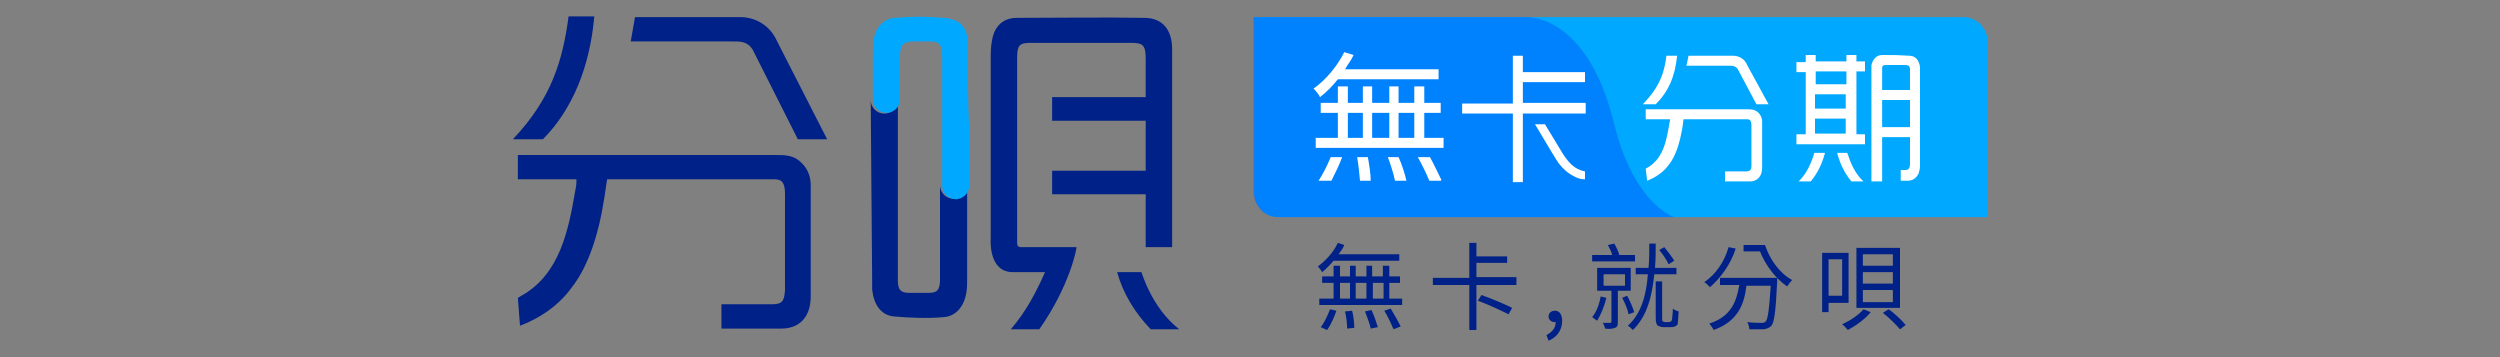 <?xml version="1.0" encoding="utf-8"?>
<!-- Generator: Adobe Illustrator 21.0.2, SVG Export Plug-In . SVG Version: 6.00 Build 0)  -->
<svg version="1.1" id="圖層_1" xmlns="http://www.w3.org/2000/svg" xmlns:xlink="http://www.w3.org/1999/xlink" x="0px" y="0px"
	 viewBox="0 0 350 50" style="enable-background:new 0 0 350 50;" xml:space="preserve">
<rect x="0" y="0" width="350" height="50" fill="#808080" stroke="none"/>
<style type="text/css">
	.st0{fill:#00A8FF;}
	.st1{opacity:0.6;fill:#0069FF;}
	.st2{fill:#FFFFFF;}
	.st3{fill:#002188;}
	.st4{fill:none;}
</style>
<g>
	<g>
		<path class="st0" d="M175.6,2.4h99.3c1.9,0,3.4,1.6,3.4,3.6v24.4h-99.3c-1.9,0-3.4-1.6-3.4-3.6V2.4z"/>
		<path class="st1" d="M234.4,30.4l-48.4,0h-7.1c-1.9,0-3.4-1.6-3.4-3.6V2.4h37.8c0,0,8.8-1,12.7,15
			C228.8,28.7,234.4,30.4,234.4,30.4z"/>
		<g>
			<path class="st2" d="M230.4,23.6l0.2-0.1c2.3-1.3,2.7-3.9,3.1-6.1c0-0.2,0.1-0.4,0.1-0.6c0,0,0-0.1,0-0.1c-1.1,0-2.3,0-3.4,0
				c0-0.7,0-0.7,0-1.4c0.1,0,0.3,0,0.4,0c4.9,0,8.9,0,13.8,0c0.5,0,1,0,1.5,0.4c0.4,0.4,0.6,0.8,0.6,1.3c0,2.2,0,4.3,0,6.5
				c0,1.2-0.7,1.9-1.7,1.9c-1.1,0-2.1,0-3.2,0c-0.1,0-0.2,0-0.3,0c0-0.6,0-0.7,0-1.4c0.2,0,0.4,0,0.5,0c0.7,0,1.7,0,2.4,0
				c0.6,0,0.8-0.2,0.8-0.8c0-1.5,0-4.1,0-5.6c0-0.7-0.2-0.9-0.6-0.9c-3.2,0-5.7,0-8.9,0c-0.1,0.5-0.1,0.9-0.2,1.4
				c-0.3,1.6-0.8,3.7-1.9,5c-0.7,1-1.9,1.8-3,2.2L230.4,23.6z"/>
			<path class="st2" d="M236.4,7.8h6.2c0.9,0,1.7,0.5,2,1.3l3,5.5h-1.7l-2.6-4.9c-0.3-0.5-0.8-0.5-1.4-0.5h-5.8L236.4,7.8z"/>
			<path class="st2" d="M231.8,14.6c1.8-1.8,2.7-3.9,3-6.8h-1.5c-0.3,2.5-1,4.4-3.3,6.8L231.8,14.6z"/>
			<g>
				<path class="st2" d="M200.1,25.3h1.6l0.1-0.1c-0.4-0.8-1-2.1-1.6-3.2h-1.7C199.1,23.1,199.7,24.3,200.1,25.3z"/>
				<path class="st2" d="M187.3,11.1h14.1V9.7h-13.1c0.4-0.7,0.9-1.3,1.2-2l-1.3-0.4c-1,2-2.6,3.9-4.3,5.1c0.3,0.3,0.8,0.9,0.9,1.2
					C185.7,12.9,186.6,12,187.3,11.1z"/>
				<path class="st2" d="M196.9,25.3c-0.2-0.9-0.6-2.2-1.1-3.3h-1.5c0.4,1.1,0.8,2.3,1,3.3H196.9z"/>
				<path class="st2" d="M201.7,15.8v-1.4h-2.3v-2.3H198v2.3h-2.2v-2.3h-1.3v2.3h-2.4v-2.3h-1.3v2.3h-2.1v-2.3h-1.4v2.3h-2.4v1.4
					h2.4v3.5h-3.1v1.4h17.9v-1.4h-2.7v-3.5H201.7z M190.8,19.3h-2.1v-3.5h2.1V19.3z M194.5,19.3h-2.4v-3.5h2.4V19.3z M198,19.3h-2.2
					v-3.5h2.2V19.3z"/>
				<path class="st2" d="M191.9,25.3c0-0.9-0.2-2.2-0.4-3.3H190c0.2,1.1,0.3,2.3,0.4,3.3H191.9z"/>
				<path class="st2" d="M187.9,22h-1.6c-0.5,1.2-1.1,2.4-1.7,3.3h1.8C186.9,24.3,187.5,23.1,187.9,22z"/>
			</g>
			<path class="st2" d="M259.9,10c0.3,0,0.9,0,1.2,0c0-0.7,0-0.7,0-1.4c-0.3,0-0.9,0-1.2,0c0-0.3,0-0.6,0-0.9c-0.7,0-0.7,0-1.4,0
				c0,0.3,0,0.6,0,0.9c-1.6,0-2.6,0-4.3,0c0-0.3,0-0.6,0-0.9c-0.7,0-0.7,0-1.4,0c0,0.3,0,0.6,0,1c-0.3,0-1,0-1.3,0
				c0,0.7,0,0.7,0,1.4c0.3,0,1,0,1.3,0c0,2.9,0,5.9,0,8.7c-0.3,0-1,0-1.3,0c0,0.7,0,0.7,0,1.4c3.6,0,6,0,9.6,0c0-0.7,0-0.7,0-1.4
				c-0.3,0-0.9,0-1.2,0C259.9,15.9,259.9,12.8,259.9,10z M258.4,18.7c-1.6,0-2.6,0-4.3,0c0-0.5,0-1.6,0-2.1c1.6,0,2.6,0,4.3,0
				C258.4,17.1,258.4,18.2,258.4,18.7z M258.4,15.2c-1.6,0-2.6,0-4.3,0c0-0.5,0-1.6,0-2c1.6,0,2.6,0,4.3,0
				C258.4,13.6,258.4,14.7,258.4,15.2z M258.5,11.8c-1.6,0-2.6,0-4.3,0c0-0.5,0-1.2,0-1.8c1.6,0,2.6,0,4.3,0
				C258.5,10.6,258.5,11.3,258.5,11.8z"/>
			<path class="st2" d="M263.5,25.4c0-0.7,0-5.5,0-6.2c1.4,0,2.6,0,3.9,0c0,1,0,2.6,0,3.6c0,0.4,0,1-0.6,1c-0.2,0-0.4,0-0.7,0
				c0,0.7,0,0.8,0,1.5c0.5,0,0.5,0,1,0c0.7,0,1.2-0.4,1.5-1c0.1-0.3,0.2-0.7,0.2-1.1c0-4.6,0-8.7,0-13.3c0-0.2,0-0.4,0-0.5
				c-0.1-0.9-0.6-1.6-1.5-1.6c-1.6-0.1-2.1-0.1-3.8-0.1c-0.8,0-1.3,0.6-1.5,1.4c0,0.2,0,0.5,0,0.7c0,3,0,5.7,0,8.7
				c0,1.1,0,5.8,0,6.9H263.5z M267.4,17.8c-1.4,0-2.5,0-3.9,0c0-1.1,0-2.7,0-3.8c1.3,0,2.5,0,3.9,0
				C267.4,15.1,267.4,16.7,267.4,17.8z M263.5,12.6c0-0.9,0-2.1,0-3.1c0-0.3,0.2-0.4,0.5-0.4c1,0,1.8,0,2.8,0c0.4,0,0.6,0.2,0.6,0.6
				c0,0.9,0,2,0,2.9C266.1,12.6,264.9,12.6,263.5,12.6z"/>
			<path class="st2" d="M222,14.4c-3.4,0-5.4,0-8.8,0c0-1.1,0-1.8,0-2.9c3.4,0,5.4,0,8.7,0c0-0.7,0-0.7,0-1.4c-3.4,0-5.4,0-8.7,0
				c0-0.6,0-1.8,0-2.3c-0.7,0-0.7,0-1.4,0c0,2.3,0,4.3,0,6.7c-2.5,0-4.6,0-7.1,0c0,0.7,0,0.7,0,1.4c2.5,0,4.6,0,7.1,0
				c0,3.1,0,6.5,0,9.6c0.7,0,0.7,0,1.4,0c0-3.1,0-6.5,0-9.6c3.4,0,5.4,0,8.8,0C222,15.1,222,15.1,222,14.4z"/>
			<path class="st2" d="M221.9,24c-1.5-0.3-2.4-1.2-3.6-3.3l-2-3.3h-1.4c1.1,1.8,2,3.4,3.2,5.3c0.8,1.1,1.8,1.9,3,2.3
				c0,0,0.3,0.1,0.8,0.1V24"/>
			<g>
				<path class="st2" d="M251.8,25.4h1.7c1-1.2,1.6-2.5,2-4H254C254,21.4,253.4,23.9,251.8,25.4z"/>
			</g>
			<g>
				<path class="st2" d="M260.9,25.4h-1.7c-1-1.2-1.6-2.5-2-4h1.4C258.7,21.4,259.2,23.9,260.9,25.4z"/>
			</g>
		</g>
	</g>
	<g>
		<path class="st3" d="M72.5,41.7l0.5-0.3c5.4-3,6.6-9.3,7.5-14.5c0.1-0.5,0.2-1,0.2-1.5c0-0.1,0-0.1,0-0.3c-2.5,0-5.6,0-8.2,0
			c0-1.6,0-1.7,0-3.4c0.3,0,0.6,0,0.9,0c11.7,0,23.4,0,35.2,0c1.2,0,2.5,0,3.5,1c0.9,0.8,1.4,1.9,1.4,3.2c0,5.2,0,10.4,0,15.6
			c0,2.9-1.6,4.5-4.1,4.5c-2.5,0-5.1,0-7.6,0c-0.3,0-0.5,0-0.8,0c0-1.6,0-1.7,0-3.4c0.4,0,0.8,0,1.3,0c1.8,0,4,0,5.7,0
			c1.5,0,1.8-0.4,1.9-2c0-3.6,0-9.8,0-13.4c0-1.6-0.4-2.1-1.5-2.1c-7.7,0-15.6,0-23.4,0c-0.2,1.1-0.3,2.2-0.5,3.2
			c-0.6,3.9-2,8.9-4.5,12c-1.8,2.5-4.5,4.3-7.2,5.3L72.5,41.7z"/>
		<path class="st3" d="M145.5,46.1h-4c2.2-2.5,3.7-5.5,4.8-8h-4.5c-3.5,0-3.1-4.7-3.1-4.7c0-8.6,0-17.1,0-25.7
			c0-0.9,0.1-1.8,0.3-2.6c0.5-1.8,1.8-2.6,3.3-2.6c6,0,11.9-0.1,17.9,0c2.5,0,3.9,1.6,3.9,4.4c0,9.1,0,18.3,0,27.4l0,0.3
			c-1.3,0-2.3,0-3.7,0c0-0.1,0-0.1,0-0.1c0,0,0,0,0,0c0,0,0-0.1,0-0.1c0-1.9,0-5.3,0-7.2h-13.1v-3.3h13.1c0-1.7,0-5.3,0-7h-13.1
			v-3.3h13.1c0-1.2,0-4.1,0-5.3c0-1.9-0.3-2.3-2-2.3c-4.4,0-9.7,0-14.2,0c-1.5,0-1.8,0.4-1.8,2.1l0,26c0,0.3,0.2,0.5,0.5,0.5h7.8
			C150.8,34.6,149.8,40,145.5,46.1z"/>
		<g>
			<path class="st3" d="M165.1,46.1h-4c-2.3-2.4-3.9-5.1-4.7-8h3.4C159.8,38,161.2,43.1,165.1,46.1z"/>
		</g>
		<path class="st3" d="M88.9,2.4h14.8c2.1,0,4,1.2,4.9,3l7.2,14.1h-4.1L105.4,7c-0.8-1.3-1.8-1.2-3.3-1.2H88.3L88.9,2.4z"/>
		<path class="st3" d="M76,19.5c4.2-4.2,6.6-10.3,7.2-17.2h-3.6c-0.8,6-2.3,11.4-7.8,17.2L76,19.5z"/>
		<g>
			<path class="st4" d="M126.5,18.2c0-3.2,0-6.8,0-10c0-1.8-0.3-2.2-1.9-2.2c-0.4,0-1.6,0-2,0c-1.5,0-1.9,0.4-2,2.1c0,0,0,1.8,0,6
				c0,0,0,0,0,0c0,5.8,0,11.7,0,17.5c0,2.1,0,5.5,0,7.7c0,1.3,0.4,1.7,1.6,1.8c0.6,0,2.1,0,2.7,0c1.3,0,1.6-0.4,1.6-1.9
				c0-4.9,0-7.4,0-12.3V26v-2.2V18.2z"/>
			<path class="st3" d="M122.1,39.1c0,0.5,0,0.9,0,1.4c0.2,2.1,1.2,3.6,3,3.8c2.3,0.2,4.7,0.3,7,0.1c1.7-0.1,2.9-1.5,3.2-3.5
				c0.1-0.6,0.1-1.2,0.1-1.9l0-13.1c0,1-0.8,1.8-1.8,1.9l0,0c-1.1,0.1-2-0.8-2-1.9v0.9c0,4.9,0,7.4,0,12.3c0,1.5-0.4,1.9-1.6,1.9
				c-0.6,0-2.1,0-2.7,0c-1.2,0-1.6-0.4-1.6-1.8c0-2.1,0-5.5,0-7.7c0-5.9,0-11.7,0-17.5c0,1-0.8,1.9-1.9,1.9c-1,0-1.9-0.8-1.9-1.9"/>
			<path class="st0" d="M135.5,6.3c0-2.6-1.1-3.6-3.4-3.8c-2.3-0.2-4.6-0.2-6.8,0c-1.6,0.1-2.7,1.3-3,3.1c-0.1,0.4-0.1,1.2-0.1,2.9
				c0,1.2,0,3,0,5.4c0,1,0.8,1.9,1.9,1.9c1,0,1.9-0.8,1.9-1.9c0,0,0,0,0,0c0-4.2,0-6,0-6c0-1.6,0.4-2.1,2-2.1c0.4,0,1.6,0,2,0
				c1.6,0,1.9,0.4,1.9,2.2c0,3.2,0,6.8,0,10v5.6V26c0,1.1,0.9,1.9,2,1.9l0,0c1-0.1,1.8-0.9,1.8-1.9c0-0.7,0-1.4,0-2.2
				c0-2.1,0-4.4,0-5.3C135.5,14.4,135.5,10.4,135.5,6.3z"/>
		</g>
	</g>
	<g>
		<path class="st3" d="M186.7,36.5c-0.5,0.6-1.1,1.2-1.6,1.6c-0.1-0.2-0.4-0.6-0.6-0.8c1.1-0.8,2.2-2,2.8-3.3l0.9,0.3
			c-0.2,0.5-0.5,0.9-0.8,1.3h8.5v0.9H186.7z M196.3,41.8v0.9h-11.6v-0.9h2v-2.2h-1.6v-0.9h1.6v-1.5h0.9v1.5h1.4v-1.5h0.8v1.5h1.5
			v-1.5h0.8v1.5h1.5v-1.5h0.9v1.5h1.5v0.9h-1.5v2.2H196.3z M184.9,45.8c0.5-0.6,1-1.7,1.3-2.5l0.9,0.2c-0.3,0.9-0.8,2-1.3,2.7
			L184.9,45.8z M187.6,41.8h1.4v-2.2h-1.4V41.8z M189.3,43.5c0.2,0.8,0.3,1.8,0.3,2.4l-1,0.1c0-0.6-0.1-1.6-0.3-2.4L189.3,43.5z
			 M189.8,39.6v2.2h1.5v-2.2H189.8z M192,43.4c0.4,0.8,0.7,1.8,0.9,2.4l-1,0.2c-0.1-0.6-0.5-1.6-0.8-2.4L192,43.4z M192.2,39.6v2.2
			h1.5v-2.2H192.2z M194.7,43.2c0.5,0.8,1.1,1.9,1.4,2.5l-1,0.4c-0.3-0.7-0.8-1.8-1.3-2.6L194.7,43.2z"/>
		<path class="st3" d="M212.3,38.9v1h-5.6v6.3h-1v-6.3h-5.1v-1h5.1v-4.9h1v1.9h4.3v0.9h-4.3v2H212.3z M207.4,41.3
			c1.4,0.5,3.3,1.3,4.3,1.8l-0.5,0.9c-1-0.5-2.9-1.4-4.3-1.9L207.4,41.3z"/>
		<path class="st3" d="M216.5,46.9c0.8-0.4,1.3-1,1.3-1.8c-0.1,0-0.1,0-0.1,0c-0.5,0-0.9-0.3-0.9-0.8c0-0.5,0.4-0.8,0.9-0.8
			c0.6,0,1,0.5,1,1.4c0,1.3-0.7,2.3-1.9,2.8L216.5,46.9z"/>
		<path class="st3" d="M224.9,41.7c-0.3,1.2-0.8,2.4-1.3,3.2c-0.2-0.1-0.5-0.4-0.7-0.5c0.6-0.7,1-1.8,1.2-2.9L224.9,41.7z
			 M228.9,36.6h-6v-0.9h2.8c-0.1-0.5-0.4-1-0.6-1.4l0.9-0.2c0.3,0.5,0.6,1.2,0.7,1.6h2.2V36.6z M226.5,40.8v4.3
			c0,0.5-0.1,0.7-0.4,0.8c-0.3,0.1-0.7,0.2-1.4,0.1c0-0.2-0.2-0.6-0.3-0.8c0.5,0,0.9,0,1,0c0.1,0,0.2,0,0.2-0.2v-4.3h-2v-3.2h4.7
			v3.2H226.5z M224.5,40h3v-1.6h-3V40z M228,44c-0.1-0.6-0.5-1.6-0.9-2.3l0.7-0.3c0.4,0.7,0.8,1.7,1,2.3L228,44z M231.6,38.4
			c-0.3,3-1,5.9-3,7.8c-0.2-0.2-0.5-0.5-0.7-0.6c1.9-1.7,2.6-4.4,2.8-7.2H229v-0.9h1.8c0.1-1.2,0.1-2.3,0.1-3.4h0.9
			c0,1.1,0,2.2-0.1,3.4h3v0.9H231.6z M233.5,45.1c0.2,0,0.3,0,0.4-0.1c0.1,0,0.2-0.2,0.2-0.4c0-0.2,0.1-0.8,0.1-1.4
			c0.2,0.2,0.5,0.3,0.8,0.4c0,0.6-0.1,1.3-0.1,1.6s-0.2,0.4-0.4,0.5c-0.2,0.1-0.5,0.1-0.8,0.1h-0.8c-0.3,0-0.6-0.1-0.8-0.2
			c-0.2-0.2-0.3-0.4-0.3-1.2v-5h0.9v5.1c0,0.3,0,0.5,0.1,0.5c0.1,0,0.2,0.1,0.3,0.1H233.5z M233.6,37c-0.2-0.5-0.8-1.4-1.3-2
			l0.7-0.4c0.5,0.6,1.1,1.4,1.4,1.9L233.6,37z"/>
		<path class="st3" d="M243,34.8c-0.7,2.2-2.1,4.1-3.6,5.4c-0.2-0.2-0.6-0.6-0.8-0.7c1.6-1.1,2.8-2.8,3.4-4.9L243,34.8z M248.8,39
			c0,0,0,0.3,0,0.5c-0.2,4.1-0.4,5.6-0.8,6.1c-0.3,0.3-0.6,0.4-1,0.5c-0.4,0-1.3,0-2.1,0c0-0.3-0.1-0.7-0.3-1c0.9,0.1,1.7,0.1,2,0.1
			c0.3,0,0.4,0,0.6-0.2c0.3-0.3,0.5-1.7,0.7-5h-3.4c-0.3,2.6-1.2,5-4.6,6.2c-0.1-0.3-0.4-0.6-0.6-0.9c3.1-1,3.8-3.1,4.2-5.4h-2.7v-1
			H248.8z M247.1,34.3c0.7,2.1,2.1,4,3.8,4.9c-0.2,0.2-0.5,0.6-0.7,0.9c-1.6-1.1-3-2.9-3.8-4.9h-2.3v-0.9H247.1z"/>
		<path class="st3" d="M256,42.4v1.3h-0.9v-8.3h3.7v7H256z M256,36.3v5.1h1.9v-5.1H256z M261.9,43.7c-0.8,1-2.1,1.9-3.2,2.5
			c-0.2-0.2-0.5-0.6-0.8-0.8c1.1-0.5,2.3-1.3,3-2.1L261.9,43.7z M266,43.1h-6.1v-8.4h6.1V43.1z M265,35.6h-4.2v1.6h4.2V35.6z
			 M265,38.1h-4.2v1.6h4.2V38.1z M265,40.6h-4.2v1.7h4.2V40.6z M264.4,43.3c0.9,0.6,1.9,1.6,2.4,2.2l-0.8,0.6
			c-0.5-0.6-1.5-1.6-2.4-2.3L264.4,43.3z"/>
	</g>
</g>
</svg>
